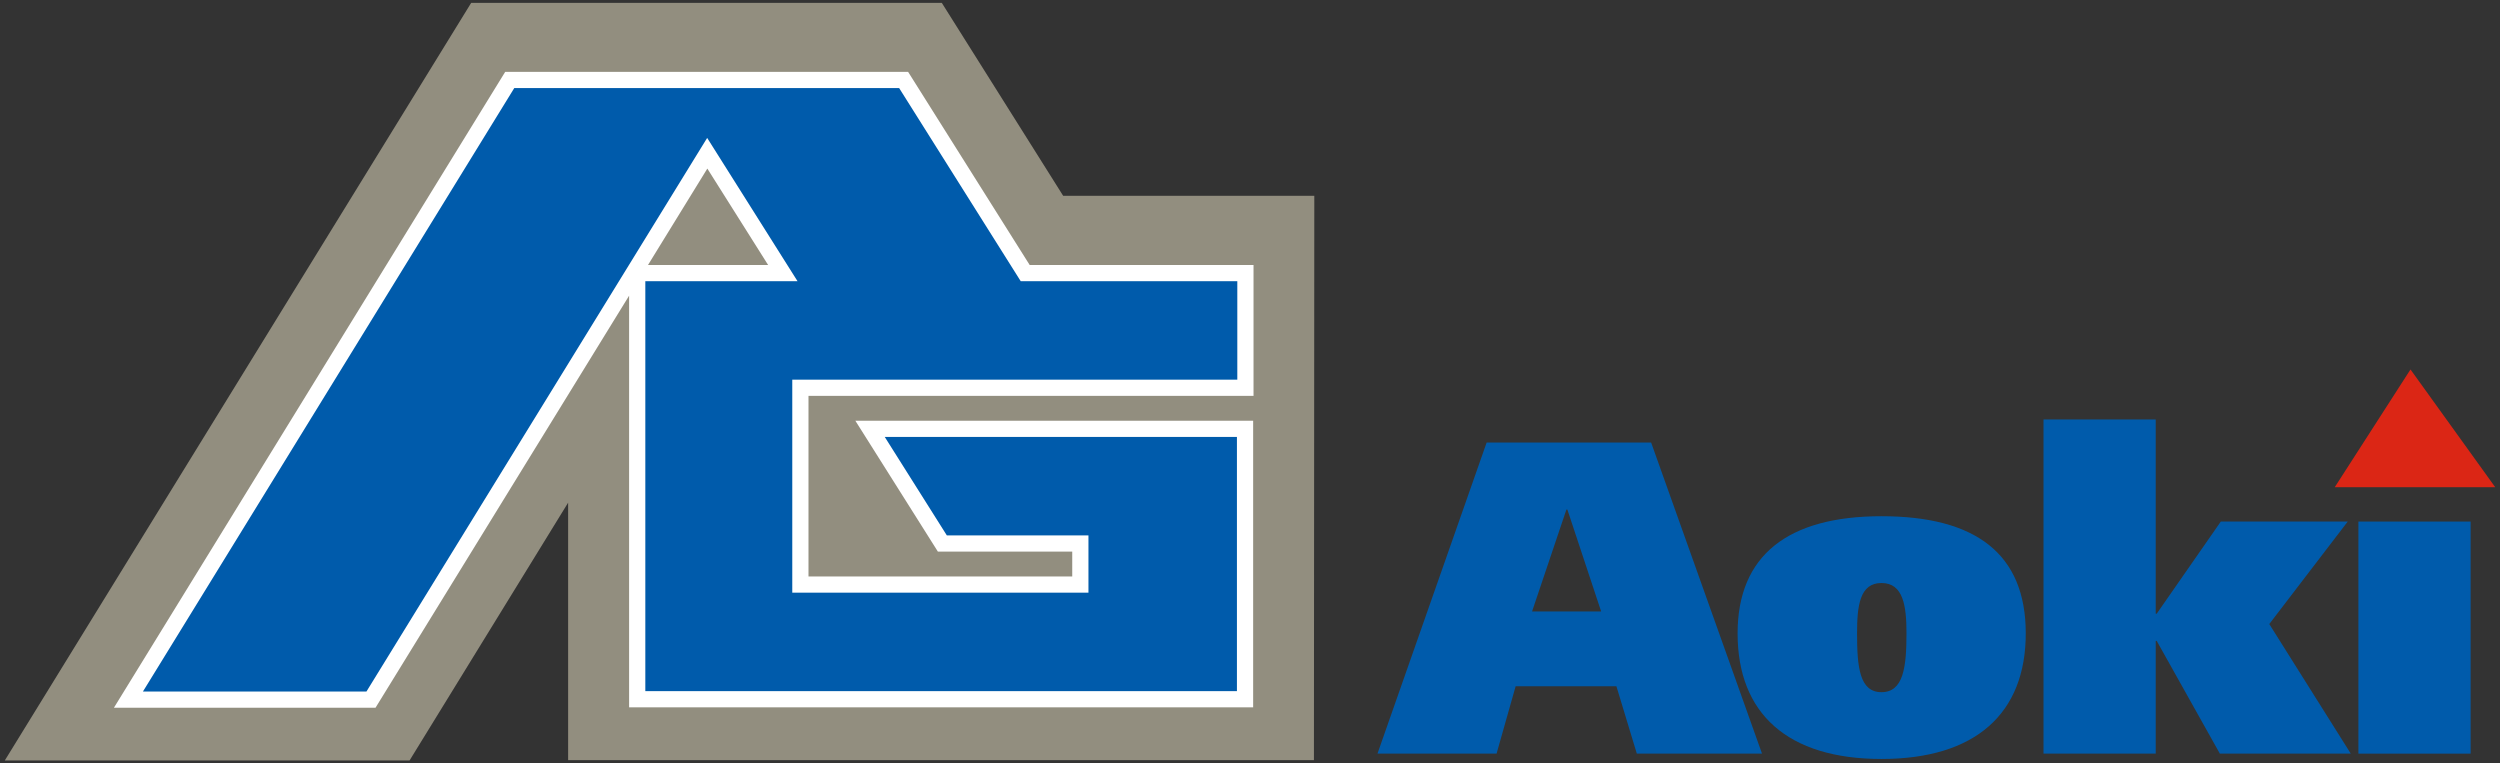 <?xml version="1.0" encoding="UTF-8"?>
<svg id="uuid-24d3e4b4-cbd0-47c5-b72c-9604d670ba8a" xmlns="http://www.w3.org/2000/svg" viewBox="0 0 131 40">
  <rect x="0" y="0" width="131" height="40" fill="#333333" stroke="none"/>
  <g id="uuid-90ef73f0-a315-4cb4-93ad-5333a26689ad">
    <g>
      <g>
        <path d="M24.69.15L.25,39.85h21.21s4.8-7.8,8.31-13.51v13.49h39.08l.02-29.57h-13.16L49.35.15h-24.66Z" style="fill: #928e7f;"/>
        <g>
          <path d="M82.08,26.7h.05l1.77,5.34h-3.62l1.8-5.34ZM72.18,39.49h6.24l1-3.53h5.28l1.07,3.53h6.56l-5.81-16.3h-8.62l-5.72,16.3Z" style="fill: #005bab;"/>
          <path d="M97.31,33.19c0-1.45.14-2.64,1.28-2.64s1.31,1.19,1.31,2.64c0,1.77-.16,3.08-1.31,3.08s-1.28-1.31-1.28-3.08ZM91.05,33.19c0,4.2,2.62,6.58,7.54,6.58s7.56-2.38,7.56-6.58-2.66-6.14-7.56-6.14-7.54,2.05-7.54,6.14Z" style="fill: #005bab;"/>
          <path d="M112.96,32.16h.05l3.36-4.83h6.65l-4.11,5.37,4.27,6.79h-6.86l-3.31-5.91h-.05v5.91h-5.88v-17.51h5.88v10.18Z" style="fill: #005bab;"/>
          <path d="M123.58,27.33h5.88v12.16h-5.88v-12.16Z" style="fill: #005bab;"/>
          <polygon points="130.75 25.53 122.34 25.53 126.31 19.36 130.75 25.53" style="fill: #db2615;"/>
        </g>
        <polygon points="45.59 22.47 49.38 28.48 56.61 28.48 56.61 30.63 41.94 30.63 41.94 20.32 65.26 20.32 65.26 14.31 53.72 14.31 47.35 4.19 39.43 4.19 34.64 4.19 26.71 4.19 6.73 36.66 19.44 36.66 37.06 8.03 41.02 14.31 36.4 14.31 33.39 14.31 33.39 36.64 65.24 36.64 65.24 22.47 45.59 22.47" style="fill: #005bab; stroke: #fff; stroke-width: .85px;"/>
      </g>
      <rect width="131" height="40" style="fill: none;"/>
    </g>
  </g>
</svg>